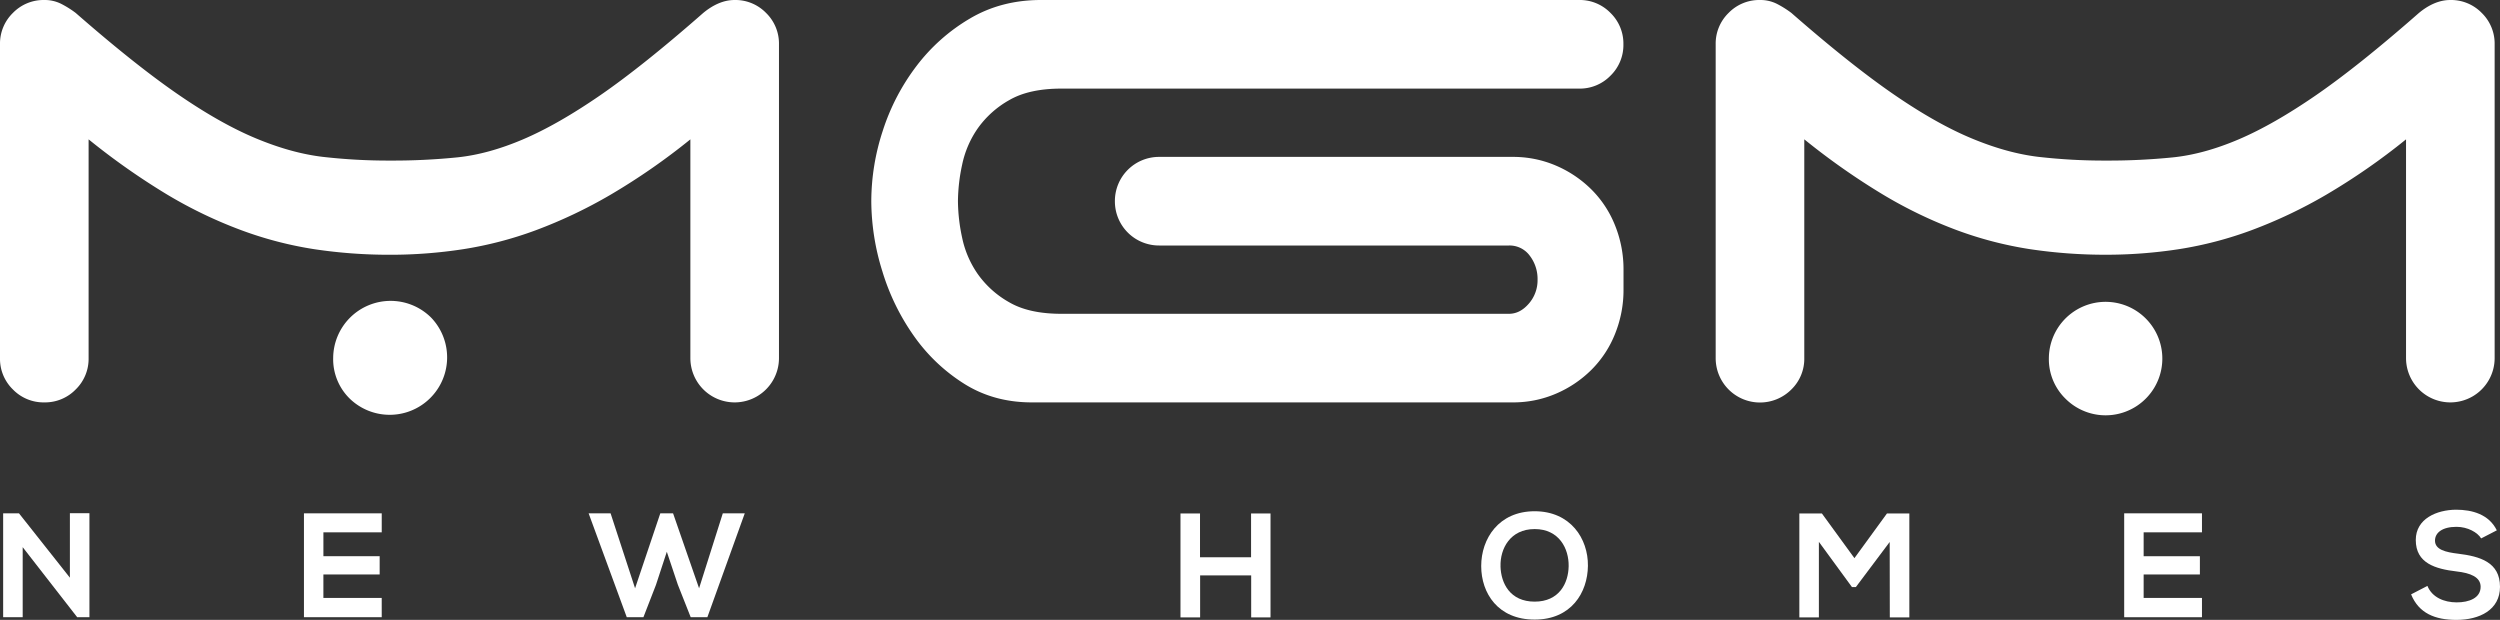 <svg xmlns="http://www.w3.org/2000/svg" viewBox="0 0 1791.65 444.25"><rect x="0" y="0" width="1791.65" height="444.25" fill="#333333" stroke="none"/><defs><style>.cls-1{fill:#fff;}</style></defs><title>Asset 19</title><g id="Layer_2" data-name="Layer 2"><g id="Layer_1-2" data-name="Layer 1"><path class="cls-1" d="M54.24,279.12a30.6,30.6,0,0,1-22.49,9.26,30.57,30.57,0,0,1-22.49-9.26A30.58,30.58,0,0,1,0,256.63V31.75A30.61,30.61,0,0,1,9.26,9.26,30.62,30.62,0,0,1,31.75,0,26.38,26.38,0,0,1,43.65,2.65,70.3,70.3,0,0,1,54.24,9.26q42.32,37,73.09,58.2t56.22,31.75q25.45,10.59,48,13.23a413.4,413.4,0,0,0,48.28,2.64,461.15,461.15,0,0,0,48-2.31q22.15-2.31,47-12.9t55.56-31.75Q461,47,504,9.26,515.24,0,526.49,0A30.65,30.65,0,0,1,549,9.26a30.65,30.65,0,0,1,9.26,22.49V256.63a31.75,31.75,0,1,1-63.5,0V99.87a466.12,466.12,0,0,1-57.21,39.69A344.13,344.13,0,0,1,384,165,269.15,269.15,0,0,1,332,178.58a343.18,343.18,0,0,1-52.25,4,363,363,0,0,1-54.57-4A267.81,267.81,0,0,1,173,165,320.15,320.15,0,0,1,120,139.56,497.81,497.81,0,0,1,63.5,99.87V256.63A30.61,30.61,0,0,1,54.24,279.12Zm184.54-22.49a41.16,41.16,0,0,1,70.11-29.1,41.16,41.16,0,0,1-58.2,58.2A39.57,39.57,0,0,1,238.77,256.63ZM799,144.19a31.62,31.62,0,0,1,31.75-31.75h253.33a77.64,77.64,0,0,1,31.09,6.28,81.33,81.33,0,0,1,25.47,17.2,75.91,75.91,0,0,1,16.87,25.79,83.83,83.83,0,0,1,6,31.42v14.55a83.78,83.78,0,0,1-6,31.42,75.9,75.9,0,0,1-16.87,25.8,81.15,81.15,0,0,1-25.47,17.2,77.48,77.48,0,0,1-31.09,6.28H739.46q-27.13,0-48.28-13.23a126,126,0,0,1-36-34.06,161.07,161.07,0,0,1-22.82-46.63,170.46,170.46,0,0,1-7.94-50.27,162.93,162.93,0,0,1,8.27-50.6,154.54,154.54,0,0,1,24.14-46.3,131.86,131.86,0,0,1,38.36-34.06Q717.62,0,746.07,0h385.61a30.64,30.64,0,0,1,22.49,9.26,30.64,30.64,0,0,1,9.26,22.49,30.61,30.61,0,0,1-9.26,22.49,30.6,30.6,0,0,1-22.49,9.26H760.62q-23.16,0-37.37,8.27a69,69,0,0,0-22.49,20.17,70.64,70.64,0,0,0-11.24,26.13,128.32,128.32,0,0,0-3,26.12,128.24,128.24,0,0,0,3,26.13,70.57,70.57,0,0,0,11.24,26.13,68.91,68.91,0,0,0,22.49,20.17q14.21,8.28,37.37,8.27h320.79q7.94,0,14.22-7.27a25.47,25.47,0,0,0,6.28-17.2,27.35,27.35,0,0,0-5.62-17.2,17.9,17.9,0,0,0-14.88-7.28H830.73A31.61,31.61,0,0,1,799,144.19ZM1283.8,279.12a31.75,31.75,0,0,1-54.24-22.49V31.75a30.6,30.6,0,0,1,9.26-22.49A30.61,30.61,0,0,1,1261.31,0a26.39,26.39,0,0,1,11.91,2.65,70.28,70.28,0,0,1,10.58,6.61q42.32,37,73.09,58.2t56.22,31.75q25.46,10.59,48,13.23a413.41,413.41,0,0,0,48.28,2.64,461.13,461.13,0,0,0,48-2.31q22.15-2.31,47-12.9t55.56-31.75Q1690.58,47,1733.57,9.26,1744.81,0,1756.06,0a30.64,30.64,0,0,1,22.49,9.26,30.65,30.65,0,0,1,9.26,22.49V256.63a31.75,31.75,0,1,1-63.5,0V99.87a466.11,466.11,0,0,1-57.21,39.69A344.23,344.23,0,0,1,1613.52,165a269.21,269.21,0,0,1-51.92,13.56,343.19,343.19,0,0,1-52.25,4,363.08,363.08,0,0,1-54.57-4A267.81,267.81,0,0,1,1402.53,165a320.12,320.12,0,0,1-52.92-25.46,497.7,497.7,0,0,1-56.55-39.69V256.63A30.61,30.61,0,0,1,1283.8,279.12Zm184.54-22.49a40.66,40.66,0,1,1,11.91,29.1A39.59,39.59,0,0,1,1468.34,256.63Z"/><path class="cls-1" d="M50.09,367.77h14v74.57H55.41v.11L16.26,392.13v50.21h-14V367.88H13.6L50.09,414Z"/><path class="cls-1" d="M273.57,442.34H217.83V367.88h55.74v13.62h-41.8v17.13h40.32V411.7H231.76v16.81h41.8Z"/><path class="cls-1" d="M506.94,442.34H495l-9.25-23.4-7.87-23.51-7.77,23.72-9,23.19H449.18l-27.34-74.46h15.74l17.55,53.72,18.08-53.72h9.15L501,421.6l17-53.72h15.74Z"/><path class="cls-1" d="M896.67,442.45v-30.1H860.08v30.1H846V368h14v31.38h36.59V368h13.94v74.46Z"/><path class="cls-1" d="M1138,405.53c-.21,19.25-12,38.51-38.19,38.51s-38.29-18.83-38.29-38.4,12.55-39.25,38.29-39.25S1138.23,386.07,1138,405.53Zm-62.65.32c.32,12.23,6.91,25.32,24.47,25.32S1124,418,1124.19,405.75c.21-12.55-6.81-26.59-24.36-26.59S1075,393.3,1075.37,405.85Z"/><path class="cls-1" d="M1354.27,388.41,1330,420.75h-2.76l-23.72-32.44v54.14h-14V368h16.17l23.3,32,23.3-32h16.06v74.46h-14Z"/><path class="cls-1" d="M1578.06,442.34h-55.74V367.88h55.74v13.62h-41.8v17.13h40.31V411.7h-40.31v16.81h41.8Z"/><path class="cls-1" d="M1778.14,385.86c-2.55-4.25-9.57-8.3-17.66-8.3-10.42,0-15.42,4.36-15.42,9.89,0,6.49,7.66,8.3,16.59,9.36,15.53,1.91,30,6,30,23.72,0,16.59-14.68,23.72-31.27,23.72-15.21,0-26.91-4.68-32.44-18.3l11.7-6.06c3.3,8.19,11.91,11.81,21,11.81,8.83,0,17.13-3.09,17.13-11.17,0-7-7.34-9.89-17.23-11-15.21-1.81-29.25-5.85-29.25-22.55,0-15.32,15.1-21.59,28.83-21.7,11.59,0,23.61,3.3,29.25,14.79Z"/></g></g></svg>